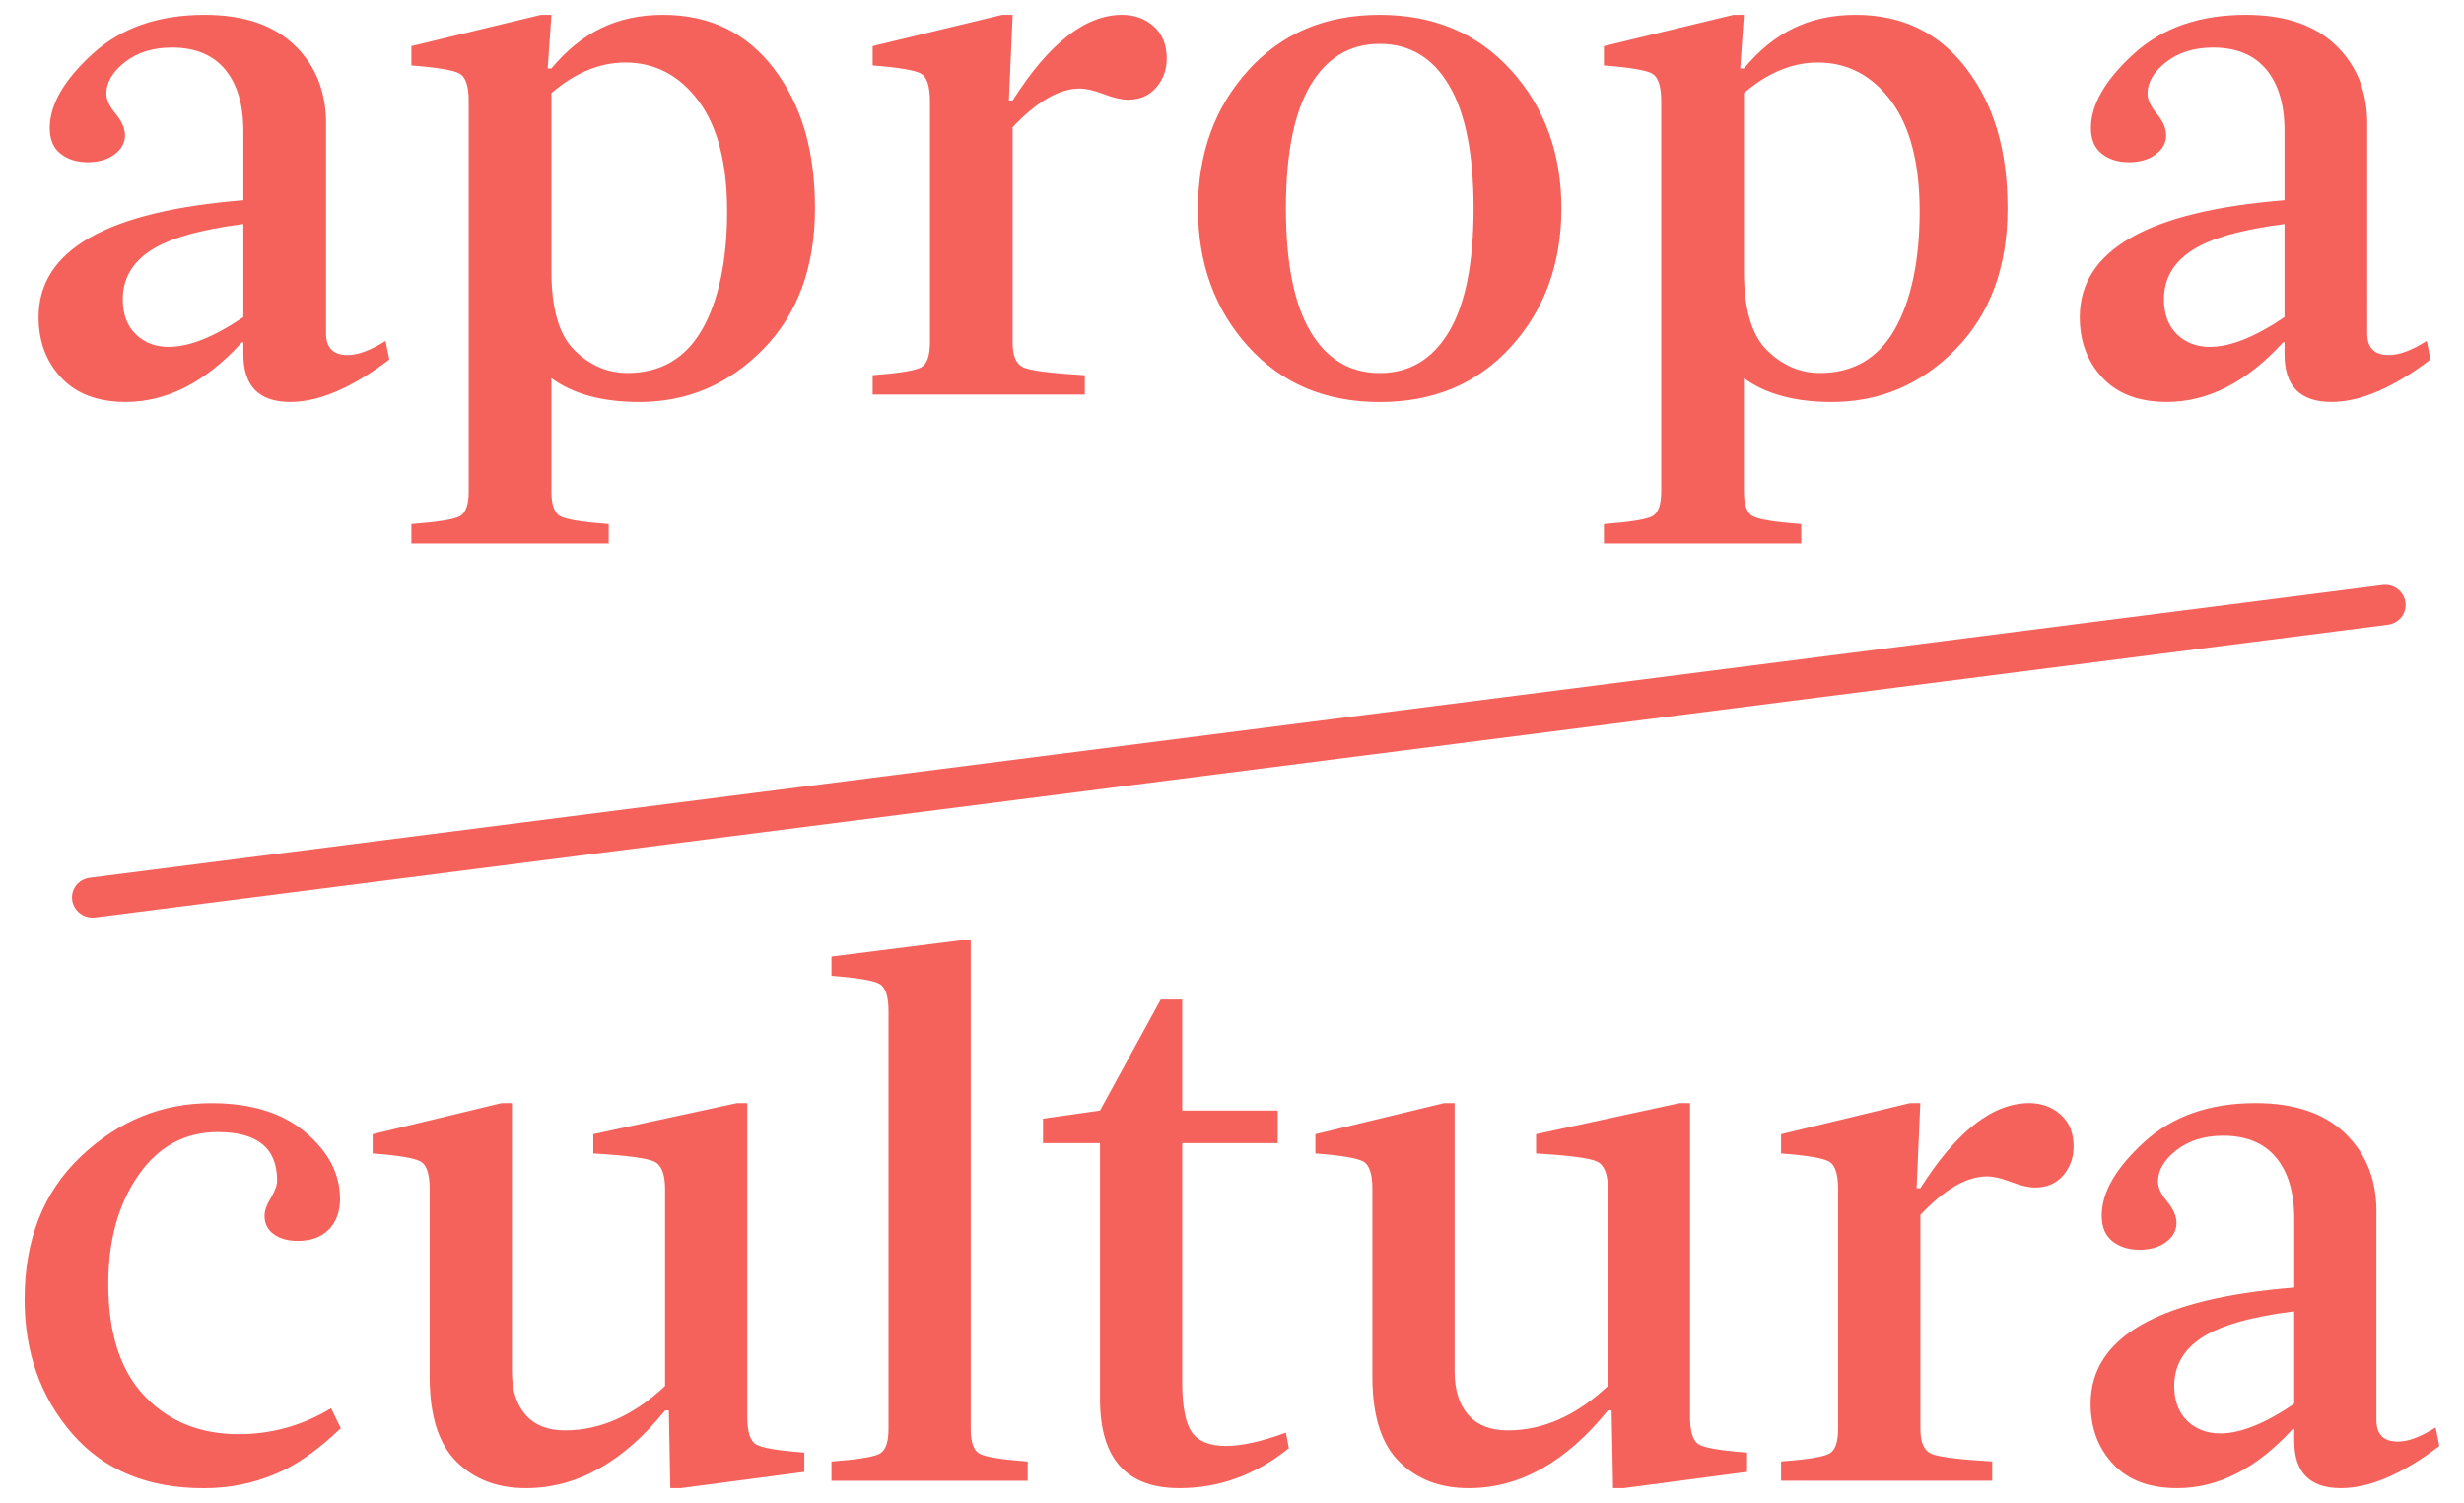 <svg xmlns="http://www.w3.org/2000/svg" id="Capa_1" data-name="Capa 1" viewBox="0 0 500 305"><defs><style>      .cls-1 {        fill: #f5625b;      }    </style></defs><path class="cls-1" d="M18.22,186.17c-1.81-.24-3.31-1.64-3.57-3.51-.31-2.22,1.28-4.27,3.55-4.55l465.26-59.39c2.28-.3,4.36,1.28,4.66,3.5.31,2.23-1.28,4.26-3.55,4.56L19.31,186.17c-.37.05-.74.04-1.09,0"></path><path class="cls-1" d="M448.47,70.4c-2.72,0-4.96-.85-6.72-2.57-1.76-1.71-2.64-4.08-2.64-7.1,0-4.13,1.89-7.43,5.66-9.9,3.78-2.47,10.05-4.25,18.81-5.37v18.89c-5.94,4.03-10.98,6.04-15.11,6.04M474.08,9.28c-4.28-4.18-10.4-6.27-18.36-6.27-9.37,0-16.95,2.64-22.74,7.93-5.79,5.29-8.69,10.3-8.69,15.03,0,2.32.73,4.06,2.19,5.21,1.46,1.16,3.3,1.74,5.52,1.74s4.03-.53,5.44-1.59c1.41-1.06,2.12-2.34,2.12-3.85,0-1.41-.63-2.87-1.89-4.38-1.26-1.51-1.89-2.87-1.89-4.08,0-2.32,1.26-4.46,3.78-6.42,2.52-1.96,5.69-2.95,9.52-2.95,4.73,0,8.33,1.49,10.8,4.46,2.47,2.97,3.7,7.13,3.7,12.47v14.05c-27.7,2.22-41.55,10.12-41.55,23.72,0,4.94,1.54,9.04,4.61,12.31,3.07,3.28,7.43,4.91,13.07,4.91,8.36,0,16.22-4.03,23.57-12.09h.3v2.42c0,6.45,3.17,9.67,9.52,9.67,5.84,0,12.54-2.87,20.1-8.61l-.76-3.78c-3.02,1.92-5.59,2.87-7.7,2.87-2.92,0-4.38-1.46-4.38-4.38V25.52c.1-6.65-1.99-12.06-6.27-16.24M383.72,20.46c3.88,5.19,5.82,12.67,5.82,22.44s-1.69,18.06-5.06,23.95c-3.38,5.89-8.44,8.84-15.18,8.84-4.03,0-7.61-1.54-10.73-4.61-3.12-3.07-4.68-8.39-4.68-15.94V18.88c4.84-4.13,9.82-6.19,14.96-6.19,6.04,0,11,2.59,14.88,7.78M353.88,3.01h-2.12l-26.29,6.35v3.93c5.34.41,8.61.96,9.82,1.66,1.21.71,1.81,2.57,1.81,5.59v79.17c0,2.72-.61,4.4-1.81,5.06-1.21.65-4.48,1.18-9.82,1.59v3.93h40.04v-3.93c-5.34-.4-8.61-.93-9.82-1.59-1.21-.66-1.81-2.34-1.81-5.06v-22.97c4.43,3.23,10.37,4.84,17.83,4.84,9.77,0,18.16-3.58,25.16-10.73,7-7.15,10.5-16.67,10.5-28.56s-2.77-21.03-8.31-28.33c-5.54-7.3-13.05-10.95-22.51-10.95s-16.62,3.63-22.66,10.88h-.76l.76-10.88ZM299.02,42.3c0,11.08-1.66,19.42-4.99,25.01-3.32,5.59-8.01,8.39-14.05,8.39s-10.73-2.8-14.05-8.39c-3.32-5.59-4.99-13.92-4.99-25.01s1.66-19.42,4.99-25.01c3.32-5.59,8.01-8.39,14.05-8.39s10.73,2.79,14.05,8.39c3.32,5.59,4.99,13.93,4.99,25.01M316.84,42.3c0-11.18-3.4-20.52-10.2-28.03-6.8-7.5-15.69-11.26-26.67-11.26s-19.87,3.75-26.67,11.26c-6.8,7.5-10.2,16.85-10.2,28.03s3.4,20.52,10.2,28.03c6.8,7.51,15.69,11.26,26.67,11.26s19.87-3.75,26.67-11.26c6.8-7.5,10.2-16.85,10.2-28.03M220.13,80.07v-3.93c-6.85-.4-11.01-.93-12.46-1.59-1.46-.65-2.19-2.34-2.19-5.06V25.83c4.93-5.24,9.47-7.86,13.6-7.86,1.31,0,2.95.38,4.91,1.13,1.97.76,3.6,1.13,4.91,1.13,2.42,0,4.33-.83,5.74-2.49,1.41-1.66,2.12-3.6,2.12-5.82,0-2.82-.88-5.01-2.64-6.57-1.76-1.56-3.91-2.34-6.42-2.34-7.45,0-14.86,5.79-22.21,17.38h-.76l.76-17.38h-2.12l-26.29,6.35v3.93c5.34.41,8.61.96,9.82,1.66,1.21.71,1.81,2.57,1.81,5.59v48.95c0,2.72-.61,4.41-1.81,5.06-1.21.66-4.48,1.19-9.82,1.59v3.93h43.06ZM141.73,20.46c3.88,5.19,5.82,12.67,5.82,22.44s-1.69,18.06-5.06,23.95c-3.38,5.89-8.44,8.84-15.18,8.84-4.03,0-7.61-1.54-10.73-4.61-3.12-3.07-4.68-8.39-4.68-15.94V18.88c4.83-4.13,9.82-6.19,14.96-6.19,6.04,0,11,2.59,14.88,7.78M111.89,3.01h-2.12l-26.29,6.35v3.93c5.34.41,8.61.96,9.82,1.66,1.21.71,1.81,2.57,1.81,5.59v79.17c0,2.72-.61,4.4-1.81,5.06-1.21.65-4.48,1.18-9.82,1.59v3.93h40.04v-3.93c-5.34-.4-8.61-.93-9.82-1.59-1.21-.66-1.81-2.34-1.81-5.06v-22.97c4.43,3.23,10.37,4.84,17.83,4.84,9.77,0,18.15-3.58,25.16-10.73,7-7.15,10.5-16.67,10.5-28.56s-2.77-21.03-8.31-28.33c-5.54-7.3-13.05-10.95-22.51-10.95s-16.62,3.63-22.66,10.88h-.76l.76-10.88ZM34.27,70.4c-2.72,0-4.96-.85-6.72-2.57-1.76-1.71-2.64-4.08-2.64-7.1,0-4.13,1.89-7.43,5.66-9.9,3.78-2.47,10.05-4.25,18.81-5.37v18.89c-5.94,4.03-10.98,6.04-15.11,6.04M59.88,9.28c-4.28-4.18-10.4-6.27-18.36-6.27-9.37,0-16.95,2.64-22.74,7.93-5.79,5.29-8.69,10.3-8.69,15.03,0,2.32.73,4.06,2.19,5.21,1.46,1.16,3.3,1.74,5.52,1.74s4.03-.53,5.44-1.59c1.41-1.06,2.12-2.34,2.12-3.85,0-1.41-.63-2.87-1.89-4.38-1.26-1.51-1.89-2.87-1.89-4.08,0-2.32,1.26-4.46,3.78-6.42,2.52-1.96,5.69-2.95,9.52-2.95,4.73,0,8.33,1.49,10.8,4.46,2.47,2.97,3.7,7.13,3.7,12.47v14.05c-27.7,2.22-41.55,10.12-41.55,23.72,0,4.94,1.53,9.04,4.61,12.31,3.07,3.28,7.43,4.91,13.07,4.91,8.36,0,16.22-4.03,23.57-12.09h.3v2.42c0,6.45,3.17,9.67,9.52,9.67,5.84,0,12.54-2.87,20.1-8.61l-.76-3.78c-3.02,1.92-5.59,2.87-7.7,2.87-2.92,0-4.38-1.46-4.38-4.38V25.52c.1-6.65-1.99-12.06-6.27-16.24"></path><path class="cls-1" d="M450.52,290.87c-2.7,0-4.93-.85-6.69-2.55-1.75-1.7-2.63-4.06-2.63-7.06,0-4.11,1.88-7.39,5.63-9.84,3.76-2.45,9.99-4.23,18.71-5.33v18.78c-5.91,4.01-10.92,6.01-15.03,6.01M475.99,230.09c-4.26-4.15-10.34-6.24-18.26-6.24-9.32,0-16.85,2.63-22.61,7.89-5.76,5.26-8.64,10.24-8.64,14.95,0,2.31.73,4.03,2.18,5.19,1.45,1.15,3.28,1.73,5.49,1.73s4-.53,5.41-1.58c1.4-1.05,2.1-2.33,2.1-3.83,0-1.4-.63-2.85-1.88-4.36-1.25-1.5-1.88-2.85-1.88-4.06,0-2.3,1.25-4.43,3.76-6.38,2.5-1.96,5.66-2.93,9.47-2.93,4.7,0,8.29,1.48,10.74,4.43,2.45,2.96,3.68,7.09,3.68,12.4v13.97c-27.55,2.21-41.32,10.07-41.32,23.59,0,4.91,1.53,8.99,4.58,12.25,3.05,3.26,7.38,4.88,13,4.88,8.31,0,16.13-4,23.44-12.02h.3v2.4c0,6.41,3.16,9.62,9.47,9.62,5.81,0,12.47-2.85,19.98-8.56l-.75-3.76c-3.01,1.9-5.56,2.86-7.66,2.86-2.91,0-4.36-1.45-4.36-4.36v-41.92c.1-6.61-1.98-11.99-6.24-16.15M404.26,300.48v-3.91c-6.81-.4-10.94-.92-12.39-1.58-1.45-.65-2.18-2.33-2.18-5.03v-43.43c4.91-5.21,9.42-7.81,13.52-7.81,1.3,0,2.93.38,4.88,1.13,1.95.75,3.58,1.13,4.88,1.13,2.4,0,4.3-.83,5.71-2.48,1.4-1.65,2.1-3.58,2.1-5.78,0-2.8-.88-4.98-2.63-6.54-1.75-1.55-3.88-2.33-6.39-2.33-7.41,0-14.78,5.76-22.09,17.28h-.75l.75-17.28h-2.1l-26.15,6.31v3.91c5.31.4,8.57.95,9.77,1.65,1.2.7,1.8,2.55,1.8,5.56v48.68c0,2.7-.6,4.38-1.8,5.03-1.2.65-4.46,1.18-9.77,1.58v3.91h42.82ZM305.99,290.27c-3.51,0-6.19-1.05-8.04-3.15-1.86-2.11-2.78-5.06-2.78-8.87v-54.4h-2.11l-26.14,6.31v3.91c5.31.4,8.56.95,9.77,1.65,1.2.7,1.8,2.55,1.8,5.56v38.17c0,7.81,1.8,13.52,5.41,17.13,3.61,3.61,8.31,5.41,14.13,5.41,10.32,0,19.73-5.26,28.25-15.78h.75l.3,15.78h2.1l25.09-3.31v-3.91c-5.31-.4-8.57-.95-9.77-1.65-1.2-.7-1.8-2.55-1.8-5.56v-63.71h-2.1l-29.15,6.31v3.91c6.81.4,10.94.95,12.4,1.65,1.45.7,2.18,2.55,2.18,5.56v39.97c-6.41,6.01-13.17,9.01-20.28,9.01M259.28,231.97v-6.61h-19.38v-22.54h-4.36l-12.32,22.54-11.57,1.65v4.96h11.57v51.99c0,12.02,5.36,18.03,16.08,18.03,8.11,0,15.53-2.7,22.24-8.11l-.6-3.16c-4.91,1.8-8.96,2.7-12.17,2.7s-5.61-.92-6.91-2.78c-1.3-1.85-1.96-5.23-1.96-10.14v-48.53h19.38ZM194.88,190.79l-26.15,3.31v3.91c5.31.4,8.57.95,9.77,1.65,1.2.7,1.8,2.55,1.8,5.56v84.75c0,2.7-.6,4.38-1.8,5.03-1.2.65-4.46,1.18-9.77,1.58v3.91h39.82v-3.91c-5.31-.4-8.56-.92-9.77-1.58-1.2-.65-1.8-2.33-1.8-5.03v-99.17h-2.1ZM114.7,290.27c-3.51,0-6.19-1.05-8.04-3.15-1.85-2.11-2.78-5.06-2.78-8.87v-54.4h-2.11l-26.15,6.31v3.91c5.31.4,8.57.95,9.77,1.65,1.2.7,1.8,2.55,1.8,5.56v38.17c0,7.81,1.8,13.52,5.41,17.13,3.61,3.61,8.31,5.41,14.12,5.41,10.32,0,19.73-5.26,28.25-15.78h.75l.3,15.78h2.1l25.09-3.31v-3.91c-5.31-.4-8.57-.95-9.77-1.65-1.2-.7-1.8-2.55-1.8-5.56v-63.71h-2.1l-29.15,6.31v3.91c6.81.4,10.94.95,12.39,1.65,1.45.7,2.18,2.55,2.18,5.56v39.97c-6.41,6.01-13.17,9.01-20.28,9.01M56.24,239.48c0,1-.43,2.21-1.28,3.61-.85,1.4-1.28,2.6-1.28,3.61,0,1.6.62,2.85,1.88,3.76,1.25.9,2.88,1.35,4.88,1.35,2.71,0,4.81-.78,6.31-2.33,1.5-1.55,2.25-3.63,2.25-6.23,0-5.01-2.33-9.49-6.99-13.45-4.66-3.96-11.04-5.94-19.16-5.94-10.02,0-18.83,3.61-26.44,10.82-7.61,7.21-11.42,16.88-11.42,29,0,10.72,3.21,19.78,9.62,27.2,6.41,7.41,15.32,11.12,26.74,11.12,5.11,0,9.92-.95,14.42-2.85,4.21-1.7,8.67-4.81,13.38-9.32l-1.96-4.06c-5.81,3.51-12.07,5.26-18.78,5.26-7.81,0-14.18-2.58-19.08-7.74-4.91-5.16-7.36-12.75-7.36-22.76,0-8.81,2.03-16.15,6.09-22.01,4.06-5.86,9.44-8.79,16.15-8.79,8.01,0,12.02,3.26,12.02,9.77"></path></svg>